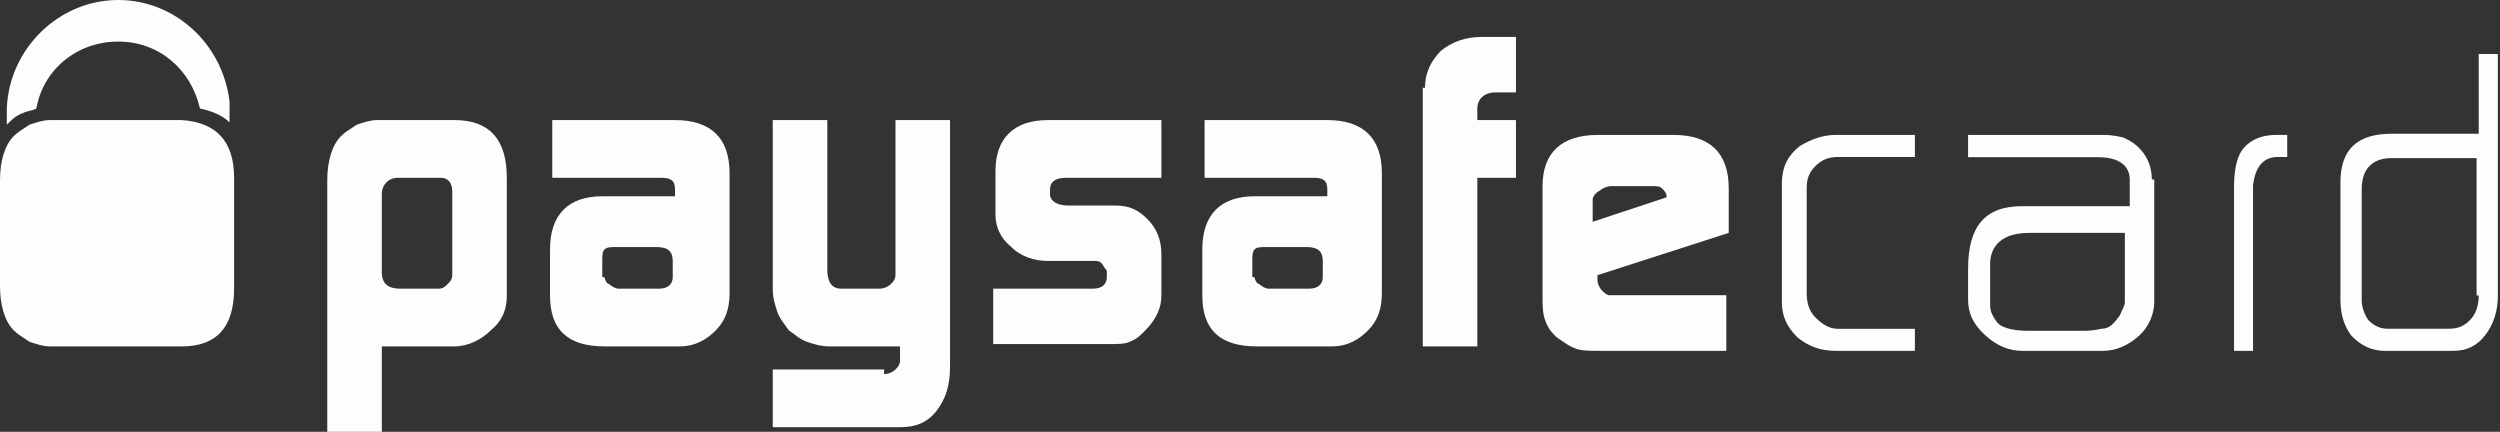 <svg width="110" height="19" viewBox="0 0 110 19" xmlns="http://www.w3.org/2000/svg">
    <rect x="0" y="0" width="110" height="19" fill="#333333" stroke="none"/>
    <g fill="#FDFDFD" fill-rule="nonzero">
        <path d="M78.404 8.07v5.235c0 .581.199 1.066.694 1.55.496.389.992.582 1.686.582h3.471v-.969h-3.371c-.397 0-.695-.194-.992-.485-.298-.29-.397-.678-.397-1.066V8.264c0-.388.1-.679.397-.97.297-.29.595-.387.992-.387h3.371v-.97h-3.47c-.596 0-1.092.194-1.587.485-.496.388-.794.873-.794 1.648zM94.68 7.896c0-.587-.216-1.077-.647-1.469-.216-.196-.431-.294-.647-.392-.108 0-.323-.098-.862-.098h-5.928v.98h5.712c1.186 0 1.401.588 1.401.98v1.175h-4.742c-1.617 0-2.371.881-2.371 2.742v1.37c0 .589.215 1.078.754 1.568.54.49 1.078.685 1.617.685h3.557c.539 0 1.078-.195 1.617-.685.43-.392.646-.98.646-1.47V7.897h-.108zm-1.186 5.387c0 .196-.108.294-.216.587-.215.294-.43.588-.754.588-.108 0-.324.098-.862.098H89.29c-.646 0-.97-.098-1.185-.196-.216-.098-.324-.294-.431-.49-.108-.195-.108-.391-.108-.49v-1.762c0-.49.215-1.371 1.724-1.371h4.204v3.036zM100.22 6.907h.418v-.97h-.501c-.585 0-1.087.194-1.421.582-.251.29-.418.873-.418 1.648v7.27h.836v-7.27c.083-.775.418-1.26 1.086-1.26zM110 2.375h-.936v3.51h-3.838c-1.498 0-2.247.682-2.247 2.144v5.166c0 .683.187 1.17.468 1.56.468.488.936.682 1.498.682h2.995c.562 0 1.03-.194 1.405-.682.374-.487.561-1.072.561-1.755V2.375H110zM109.064 13c0 .39-.094.78-.375 1.073-.28.292-.561.39-.936.39h-2.715c-.28 0-.561-.098-.842-.39-.187-.293-.281-.585-.281-.878V8.321c0-.877.468-1.364 1.31-1.364h3.745V13h.094zM19.9 8.433c0-.406-.2-.61-.5-.61h-1.9c-.4 0-.7.305-.7.712v3.454c0 .508.3.712.8.712h1.7c.2 0 .3-.102.4-.204.1-.101.2-.203.2-.406V8.433zm-5.5-.508c0-.813.2-1.524.6-1.93.2-.204.4-.305.7-.508.3-.102.6-.204.9-.204H20c1.5 0 2.3.813 2.3 2.54v5.182c0 .61-.2 1.118-.7 1.524-.4.407-1 .712-1.6.712h-3.2V19h-2.4V7.925zM26.6 12.193c0 .101.1.304.2.304.1.102.3.204.4.204H29c.4 0 .6-.204.6-.508v-.712c0-.406-.2-.61-.7-.61h-1.8c-.2 0-.4 0-.5.102-.1.102-.1.305-.1.508v.712h.1zm3.1-3.861c0-.407-.2-.508-.6-.508h-4.8v-2.54h5.4c1.601 0 2.401.812 2.401 2.336v5.284c0 .711-.2 1.219-.6 1.625-.4.407-.9.712-1.6.712h-3.3c-1.6 0-2.4-.712-2.4-2.236v-2.032c0-1.524.8-2.337 2.3-2.337h3.2v-.304zM38.901 16.46c.2 0 .4-.102.5-.203.1-.102.2-.204.2-.407v-.609h-3.1c-.4 0-.7-.102-1-.204-.3-.101-.5-.304-.8-.508-.2-.304-.4-.508-.5-.812-.1-.305-.2-.61-.2-1.016V5.283h2.4v6.605c0 .508.2.813.6.813h1.7c.2 0 .4-.102.5-.204.1-.101.2-.203.2-.406V5.283h2.4v10.872c0 .813-.2 1.423-.6 1.93-.4.509-.9.712-1.6.712h-5.6v-2.54h4.9v.203zM43.801 12.7h4.3c.4 0 .6-.203.6-.507v-.204c0-.101 0-.101-.1-.203-.1-.203-.2-.305-.4-.305h-2.1c-.6 0-1.2-.203-1.6-.61-.5-.406-.7-.914-.7-1.422V7.52c0-1.423.8-2.236 2.3-2.236h5v2.54h-4.2c-.5 0-.7.204-.7.509v.203c0 .305.3.508.8.508h2.1c.6 0 1 .203 1.4.61.4.406.6.914.6 1.523v1.83c0 .507-.2 1.015-.7 1.523-.2.204-.4.407-.7.508-.2.102-.5.102-1 .102h-5v-2.438h.1zM55.202 12.193c0 .101.1.304.2.304.1.102.3.204.4.204h1.8c.4 0 .6-.204.6-.508v-.712c0-.406-.2-.61-.7-.61h-1.8c-.2 0-.4 0-.5.102-.1.102-.1.305-.1.508v.712h.1zm3.2-3.861c0-.407-.2-.508-.6-.508h-4.8v-2.54h5.4c1.6 0 2.4.812 2.4 2.336v5.284c0 .711-.2 1.219-.6 1.625-.4.407-.9.712-1.6.712h-3.3c-1.6 0-2.4-.712-2.4-2.236v-2.032c0-1.524.8-2.337 2.3-2.337h3.2v-.304zM62.702 3.861c0-.711.3-1.22.7-1.626.5-.406 1.1-.61 1.8-.61h1.5v2.44h-.9c-.5 0-.8.304-.8.71v.508h1.7v2.54h-1.7v7.418h-2.4V3.86h.1zM1 4.979c.2-.102.4-.102.6-.204.3-1.727 1.8-2.946 3.6-2.946s3.2 1.22 3.6 2.946c.5.102 1 .305 1.3.61v-.914C9.8 1.93 7.7 0 5.2 0 2.6 0 .4 2.134.3 4.775v.712c.2-.204.4-.407.7-.508"/>
        <path d="M8 5.283H2.2c-.3 0-.6.102-.9.204-.3.203-.5.304-.7.508C.2 6.4 0 7.112 0 7.925V12.6c0 .813.2 1.524.6 1.93.2.204.4.305.7.508.3.102.6.204.9.204H8c1.5 0 2.3-.813 2.3-2.54V7.824c0-1.626-.8-2.439-2.3-2.54M73.333 8.68c0-.196-.105-.294-.21-.392-.105-.098-.21-.098-.42-.098h-1.785c-.21 0-.42.098-.525.196-.21.098-.315.294-.315.392v.98l3.255-1.078zm-3.045 3.428v.195c0 .196.105.392.21.49.105.098.21.196.315.196H75.958v2.448h-5.46c-.525 0-.945 0-1.155-.097-.315-.098-.525-.294-.84-.49-.316-.294-.42-.49-.526-.784-.105-.293-.105-.685-.105-1.077V8.19c0-1.469.84-2.252 2.416-2.252h3.36c1.576 0 2.416.783 2.416 2.35v1.959l-5.776 1.86z"/>
    </g>
</svg>
